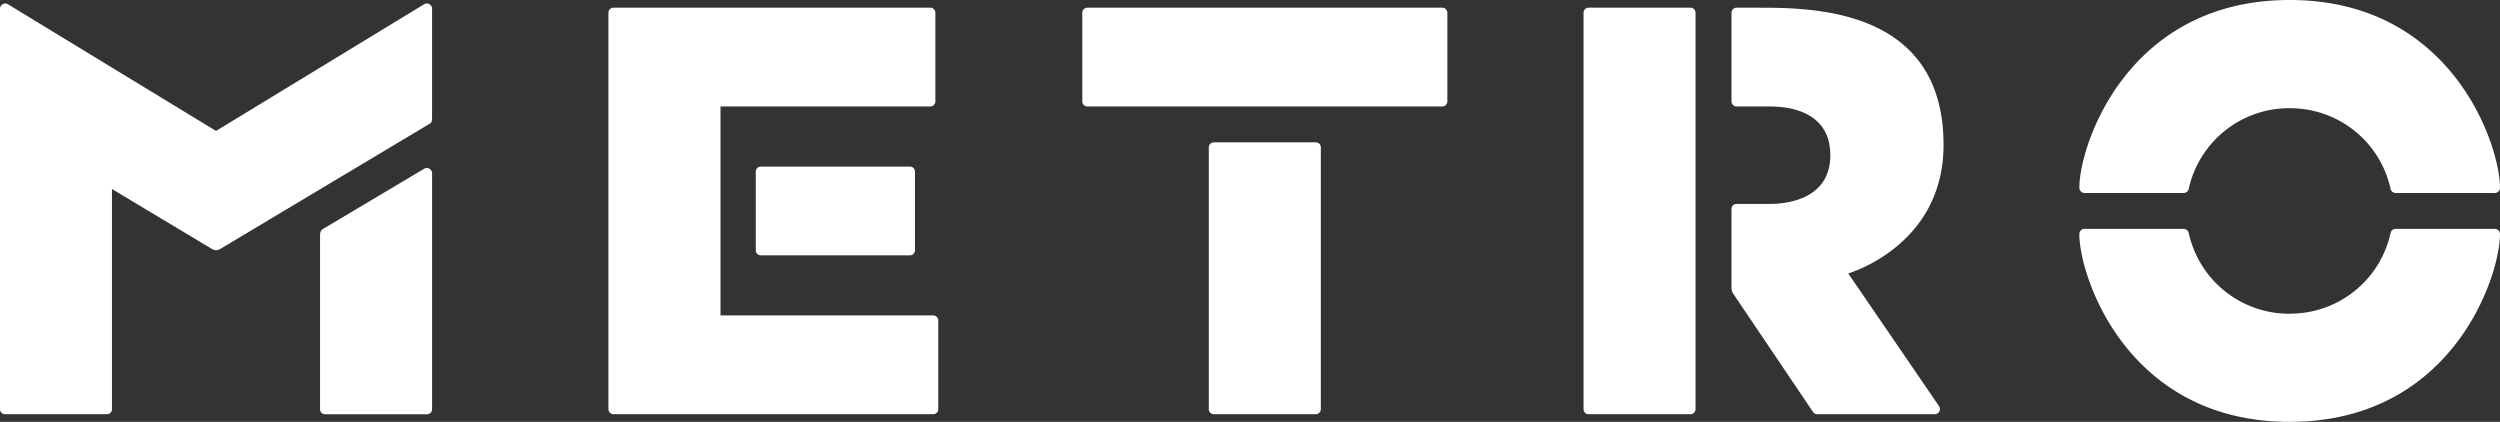 <svg id="Metro_AG-Logo.wine" xmlns="http://www.w3.org/2000/svg" width="175.313" height="29.585" viewBox="0 0 175.313 29.585">
  <rect x="0" y="0" width="175.313" height="29.585" fill="#333333" stroke="none"/>
  <path id="Path_31117" data-name="Path 31117" d="M30.111,11.833a.367.367,0,0,0-.369,0L22.7,16.027c-.174.1-.256.2-.256.5v12.17a.352.352,0,0,0,.351.353h7.151a.353.353,0,0,0,.354-.353V12.154a.371.371,0,0,0-.187-.321" fill="#fff"/>
  <path id="Path_31118" data-name="Path 31118" d="M129.61,19.173s6.682-1.915,6.682-9.009C136.292.54,127.058.54,123.229.54h-1.454a.355.355,0,0,0-.353.354V7.113a.354.354,0,0,0,.353.352h2.3c1.086,0,4.276.186,4.276,3.417S125.03,14.3,124.116,14.3h-2.341a.354.354,0,0,0-.353.354V20.1a.832.832,0,0,0,.159.551l5.556,8.236a.364.364,0,0,0,.305.161h8.229a.365.365,0,0,0,.3-.575l-6.364-9.3M118.9,28.694a.353.353,0,0,1-.351.353H111.4a.354.354,0,0,1-.354-.353V.894A.354.354,0,0,1,111.4.54h7.149a.353.353,0,0,1,.351.354v27.8M30.3.616A.368.368,0,0,0,29.739.3L15.15,9.182.559.3A.368.368,0,0,0,0,.616V28.694a.353.353,0,0,0,.354.353H7.5a.354.354,0,0,0,.352-.353V13.254L14.8,17.42a.8.8,0,0,0,.355.13.808.808,0,0,0,.354-.13S30.011,8.751,30.118,8.686c.157-.092.181-.192.181-.437V.616m35.145,21.5H50.525V7.464H65.239a.353.353,0,0,0,.354-.352V.894a.354.354,0,0,0-.354-.355H43.019a.354.354,0,0,0-.353.355v27.8a.353.353,0,0,0,.353.352H65.442a.353.353,0,0,0,.354-.353V22.475a.353.353,0,0,0-.354-.354M53.355,17.906A.352.352,0,0,1,53,17.554V12.033a.352.352,0,0,1,.353-.351H63.807a.354.354,0,0,1,.355.351v5.521a.354.354,0,0,1-.355.353H53.355M76.249,7.465a.353.353,0,0,1-.353-.352V.894A.354.354,0,0,1,76.249.54h24.894a.356.356,0,0,1,.353.354V7.112a.354.354,0,0,1-.353.352H76.249M92.624,28.694a.354.354,0,0,1-.354.353H85.121a.354.354,0,0,1-.354-.353V10.334a.354.354,0,0,1,.354-.352H92.27a.354.354,0,0,1,.354.352v18.36m67.94-6.7a7.2,7.2,0,0,0,7.076-5.657.371.371,0,0,1,.36-.288h6.945a.367.367,0,0,1,.367.368c0,2.965-3.345,13.165-14.749,13.165s-14.749-10.2-14.749-13.165a.367.367,0,0,1,.367-.368h6.944a.368.368,0,0,1,.359.288A7.209,7.209,0,0,0,160.564,22m0-14.41a7.2,7.2,0,0,1,7.076,5.656.371.371,0,0,0,.36.288h6.945a.367.367,0,0,0,.368-.368C175.313,10.2,171.967,0,160.564,0s-14.749,10.2-14.749,13.164a.367.367,0,0,0,.367.368h6.944a.368.368,0,0,0,.359-.288,7.208,7.208,0,0,1,7.079-5.656" fill="#fff"/>
</svg>
